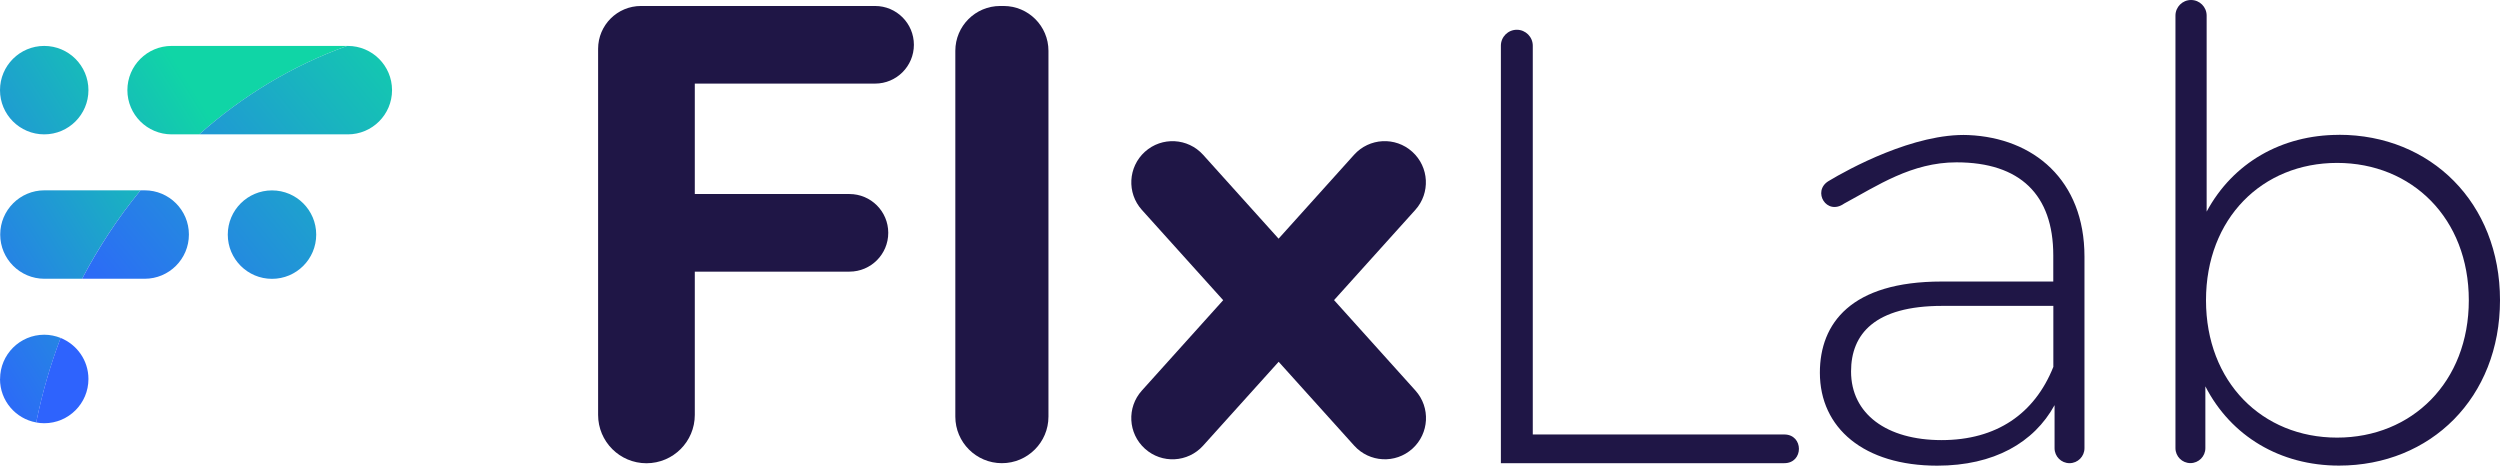 <?xml version="1.0" encoding="UTF-8"?><svg xmlns="http://www.w3.org/2000/svg" xmlns:xlink="http://www.w3.org/1999/xlink" viewBox="0 0 351.11 65.4"><defs><linearGradient id="uuid-a1d30949-4ebd-4e6f-b3ec-b46bb89425f6" x1="-11.38" y1="42.92" x2="30.03" y2="17.2" gradientUnits="userSpaceOnUse"><stop offset="0" stop-color="#2e63fd"/><stop offset="1" stop-color="#10d5a6"/></linearGradient><linearGradient id="uuid-5e755c99-d5c8-4032-9bc7-2982f2786ebc" x1="61.95" y1="6.38" x2="12.91" y2="46.29" gradientUnits="userSpaceOnUse"><stop offset="0" stop-color="#10d5a6"/><stop offset="1" stop-color="#2e63fd"/></linearGradient></defs><g id="uuid-886bba68-b89d-4f8b-b952-8f7f681fe792"><path d="m122.9.84h-32.88c-3.32,0-6.02,2.69-6.02,6.02v51.41c0,3.75,3.04,6.79,6.79,6.79h0c3.75,0,6.79-3.04,6.79-6.79v-20.12h21.72c3.01,0,5.45-2.44,5.45-5.45s-2.44-5.45-5.45-5.45h-21.72v-15.51h25.32c3.01,0,5.45-2.44,5.45-5.45s-2.44-5.45-5.45-5.45Z" style="fill:#1f1646;"/></g><g id="uuid-21a4a0d0-ba0c-4d00-97b2-3db8142d8401"><path d="m140.94.84h-.47c-3.48,0-6.3,2.82-6.3,6.3v51.37c0,3.61,2.93,6.54,6.54,6.54s6.54-2.93,6.54-6.54V7.14c0-3.48-2.82-6.3-6.3-6.3Z" style="fill:#1f1646;"/></g><g id="uuid-970adfca-d7bf-4bc8-ac69-f186b1c2f024"><path d="m187.35,42.16l11.42-12.68c2.14-2.37,1.95-6.03-.43-8.17-2.37-2.14-6.03-1.95-8.17.43l-10.6,11.78-10.6-11.78c-2.14-2.37-5.79-2.57-8.17-.43h0c-2.37,2.14-2.57,5.79-.43,8.17l11.42,12.68-11.42,12.69c-2.14,2.37-1.95,6.03.43,8.17h0c2.37,2.14,6.03,1.95,8.17-.43l10.61-11.78,10.61,11.78c2.14,2.37,5.79,2.57,8.17.43,2.37-2.14,2.57-5.79.43-8.17l-11.42-12.69Z" style="fill:#1f1646;"/></g><g id="uuid-2e485e1b-d5d1-49bf-a409-3f28c9fc50a9"><path d="m250.6,61.02h-35.33V6.42c0-1.23-1-2.24-2.24-2.24s-2.24,1-2.24,2.24v58.63h39.8c2.75,0,2.74-4.03,0-4.03Z" style="fill:#1f1646;"/></g><g id="uuid-20fa3d36-14eb-455e-97b0-58c18cdbf628"><path d="m276.48,18.97c-7.6-.33-16.97,4.83-19.67,6.46-2.35,1.42-.28,4.91,2.19,3.16,4.66-2.51,9.47-5.79,15.78-5.79,8.94,0,13.59,4.56,13.59,13.06v3.68h-15.69c-12.71,0-17.09,5.87-17.09,12.8,0,7.8,6.22,13.06,16.48,13.06,7.98,0,13.59-3.24,16.48-8.5v6.05c0,1.16.94,2.1,2.1,2.1s2.1-.94,2.1-2.1v-26.91c0-10.79-7.17-16.67-16.28-17.07Zm11.89,32.58c-2.63,6.57-7.98,10.26-15.69,10.26s-12.71-3.68-12.71-9.64c0-5.26,3.33-9.21,12.8-9.21h15.61v8.59Z" style="fill:#1f1646;"/></g><g id="uuid-2ba42f59-1273-48d6-b48c-983b1379c048"><path d="m328.49,18.94c-8.06,0-14.9,3.94-18.58,10.78V2.19c0-1.21-.98-2.19-2.19-2.19s-2.19.98-2.19,2.19v60.75c0,1.16.94,2.1,2.1,2.1s2.1-.94,2.1-2.1v-8.68c3.6,7.01,10.52,11.13,18.76,11.13,12.89,0,22.62-9.55,22.62-23.23s-9.73-23.23-22.62-23.23Zm-.26,42.52c-10.52,0-18.41-7.8-18.41-19.29s7.89-19.29,18.41-19.29,18.5,7.8,18.5,19.29-7.98,19.29-18.5,19.29Z" style="fill:#1f1646;"/></g><g id="uuid-507b551e-309a-4963-ac26-3625188b929d"><path d="m48.75,6.45c-7.77,2.8-14.75,7.07-20.77,12.42h-3.88c-3.43,0-6.21-2.78-6.21-6.21s2.78-6.21,6.21-6.21h24.66ZM12.42,12.66c0-3.43-2.78-6.21-6.21-6.21S0,9.23,0,12.66s2.78,6.21,6.21,6.21,6.21-2.78,6.21-6.21ZM0,53.23c0,3.05,2.19,5.58,5.09,6.1.82-4.05,1.97-8.03,3.43-11.87-.71-.28-1.49-.45-2.3-.45-3.43,0-6.21,2.78-6.21,6.21Zm6.24-26.5C2.81,26.73.03,29.51.03,32.94s2.78,6.21,6.21,6.21h5.29c2.31-4.42,5.06-8.59,8.2-12.42H6.24Z" style="fill:url(#uuid-a1d30949-4ebd-4e6f-b3ec-b46bb89425f6);"/><path d="m55.06,12.66c0,3.43-2.78,6.21-6.21,6.21h-20.87c6.02-5.36,13-9.63,20.77-12.42h.1c3.43,0,6.21,2.78,6.21,6.21Zm-16.86,14.08c-3.43,0-6.21,2.78-6.21,6.21s2.78,6.21,6.21,6.21,6.21-2.78,6.21-6.21-2.78-6.21-6.21-6.21ZM6.21,59.44c3.43,0,6.21-2.78,6.21-6.21,0-2.62-1.62-4.85-3.91-5.77-1.46,3.84-2.61,7.82-3.43,11.87.36.07.74.11,1.12.11Zm14.11-32.71h-.59c-3.14,3.83-5.88,8-8.2,12.42h8.79c3.43,0,6.21-2.78,6.21-6.21s-2.78-6.21-6.21-6.21Z" style="fill:url(#uuid-5e755c99-d5c8-4032-9bc7-2982f2786ebc);"/></g></svg>
